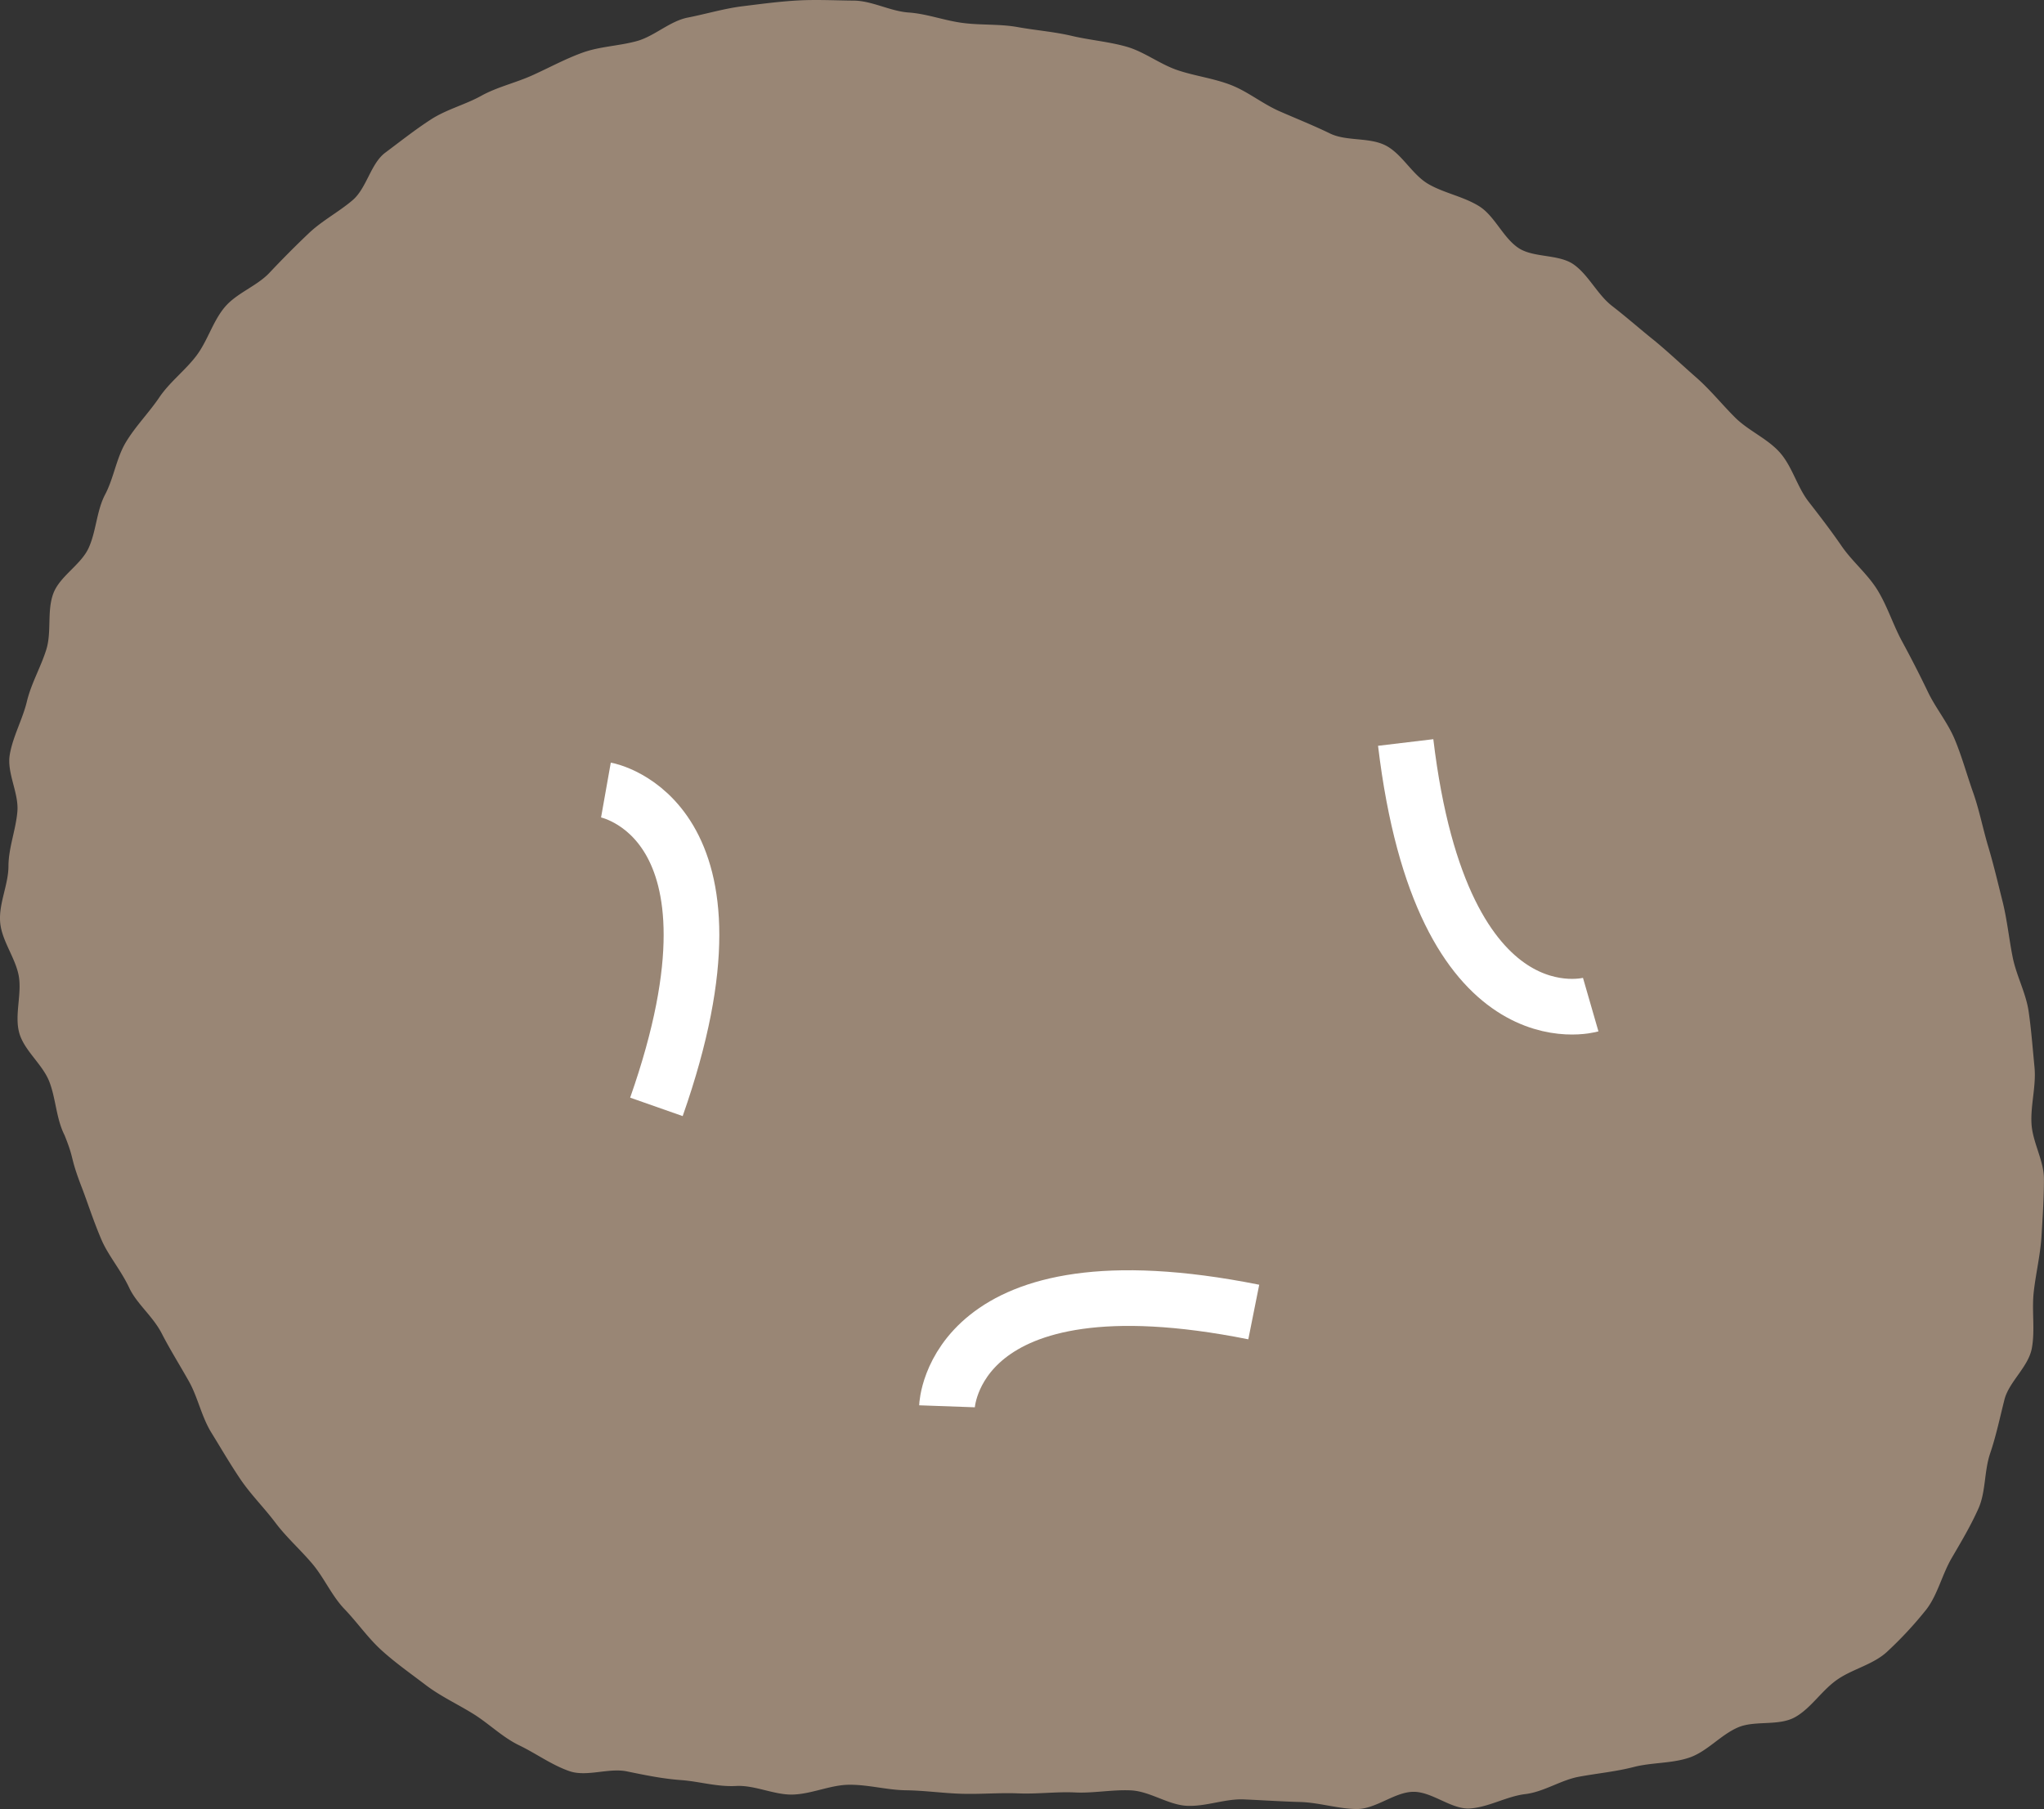 <svg xmlns="http://www.w3.org/2000/svg" width="36.719" height="32.506"><rect width="100%" height="100%" fill="#333333" stroke="none"/><path fill="#998675" d="M1.16 20.398c.186.46.087.36.311.942.102.264.204.59.353.938.12.28.349.544.499.864.134.285.425.51.583.818.146.285.321.563.489.862.159.283.223.627.4.916.172.279.338.565.527.845.185.272.424.509.626.777.199.265.448.483.664.739.214.254.348.575.579.815.231.241.422.521.67.744.248.224.523.417.788.619.266.202.571.342.854.518s.526.422.827.566c.3.145.584.354.901.463.313.107.703-.064 1.032.004.322.066.631.131.969.156.326.023.647.124.988.106.342-.019.688.164 1.023.154.342-.01.676-.174 1.012-.176.341-.003.678.094 1.014.099.341.004.677.054 1.011.063.341.01.678-.021 1.012-.007.341.014.68-.032 1.013-.017.34.017.681-.054 1.015-.037.34.018.666.26.999.277.343.017.69-.129 1.025-.115.343.015.681.038 1.015.047.342.01.68.124 1.014.126.341.002.674-.301 1.008-.309.34-.01.691.32 1.024.299.339-.022.663-.219.995-.258.336-.04.641-.254.969-.313.332-.061.66-.091.984-.175.326-.083.68-.06.998-.169.316-.109.554-.401.863-.538.303-.136.734-.021 1.032-.187.29-.161.484-.489.769-.682.275-.188.65-.268.896-.504a6.86 6.86 0 0 0 .697-.753c.2-.262.28-.624.453-.921.166-.284.34-.575.48-.889.135-.301.101-.671.212-.995.106-.313.172-.632.256-.964.082-.32.432-.587.492-.924.06-.326-.005-.681.035-1.02.038-.33.119-.662.139-1.003.02-.332.043-.672.043-1.013.002-.333-.207-.663-.224-1.003-.017-.333.087-.675.054-1.013-.033-.333-.057-.669-.106-1.004-.05-.331-.222-.641-.287-.974-.065-.328-.098-.662-.179-.99-.082-.326-.158-.651-.254-.975-.098-.322-.16-.654-.271-.973-.113-.316-.201-.644-.33-.956-.127-.313-.354-.579-.496-.884a20.4 20.4 0 0 0-.459-.896c-.16-.297-.26-.624-.436-.912s-.448-.509-.641-.786c-.19-.277-.391-.539-.598-.805s-.293-.63-.516-.883c-.223-.252-.564-.391-.804-.629-.238-.237-.446-.499-.701-.722-.251-.22-.49-.447-.743-.656-.257-.205-.504-.424-.764-.625-.265-.204-.42-.551-.687-.744-.271-.196-.729-.118-1.002-.303-.276-.188-.421-.569-.698-.745-.283-.178-.634-.237-.918-.402-.289-.169-.468-.534-.758-.688-.295-.157-.71-.075-1.006-.219-.3-.146-.605-.267-.906-.399-.307-.134-.57-.354-.876-.473-.312-.121-.647-.161-.958-.266-.316-.107-.594-.328-.909-.42-.321-.092-.657-.119-.977-.193-.326-.078-.657-.102-.979-.16-.329-.06-.663-.033-.988-.075-.332-.042-.647-.165-.974-.188-.333-.022-.66-.211-.987-.214-.334-.003-.674-.021-1.002-.003-.333.018-.672.064-.998.104-.331.041-.659.14-.981.203-.326.063-.602.336-.918.423-.32.088-.661.095-.971.206-.312.112-.601.271-.902.407-.301.137-.633.21-.922.37-.287.16-.63.245-.912.43-.276.179-.544.391-.813.592-.263.197-.333.638-.588.855-.251.214-.55.367-.792.599-.239.227-.47.46-.699.703-.226.241-.59.364-.804.618-.214.254-.309.607-.509.872s-.481.474-.667.75c-.186.275-.43.521-.601.806s-.217.644-.372.938c-.155.295-.159.658-.296.96-.138.304-.514.505-.633.814-.12.312-.029.695-.128 1.012-.099.318-.272.611-.349.934-.078.324-.254.632-.308.959-.054.329.166.688.137 1.019-.028.332-.159.65-.16.982s-.178.677-.149 1.008c.027.33.275.637.334.964.058.326-.08.703.009 1.024.089.318.419.563.54.875.119.307.122.663.274.963z"/><path fill="none" stroke="#FFF" stroke-miterlimit="10" d="M17.012 25.268s.099-2.776 5.511-1.694m6.053-5.523s-2.669.771-3.324-4.71m-14.367.854s2.736.486.907 5.693"/></svg>